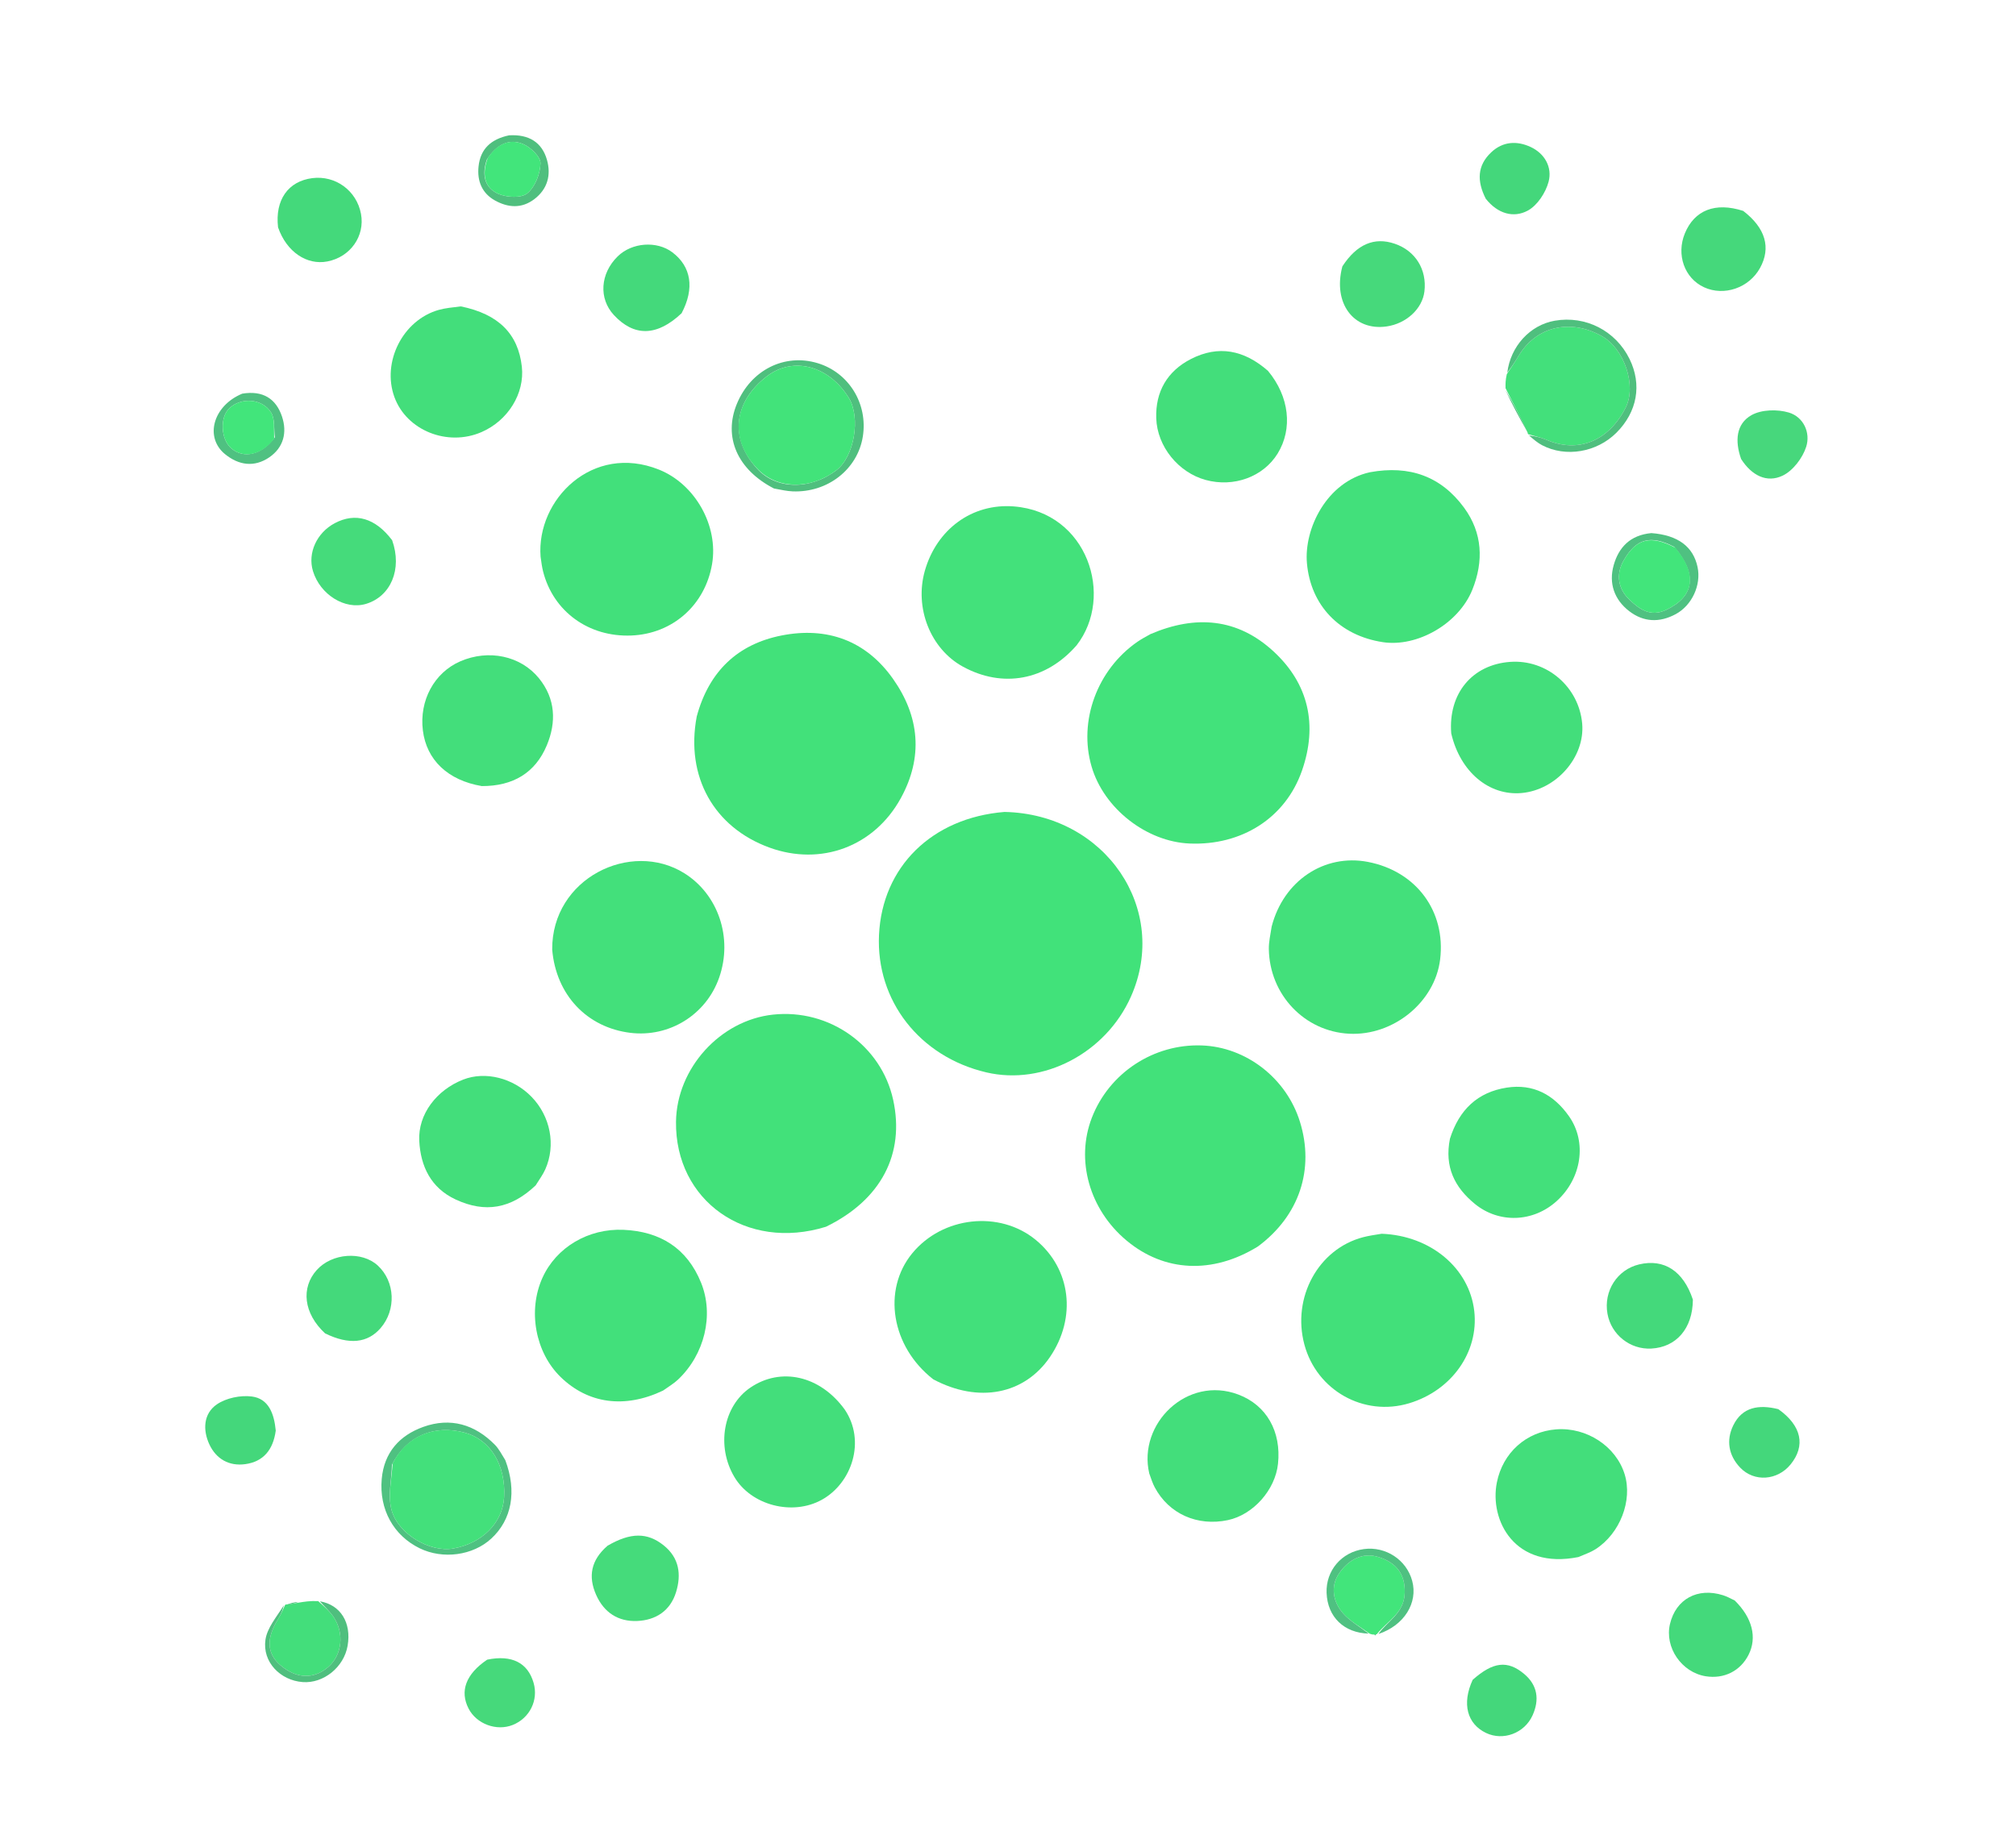 <svg version="1.1" id="Layer_1" xmlns="http://www.w3.org/2000/svg" xmlns:xlink="http://www.w3.org/1999/xlink" x="0px" y="0px"
	 width="100%" viewBox="0 0 524 476" enable-background="new 0 0 524 476" xml:space="preserve">

<path fill="#41E27A" opacity="1" stroke="none" 
	d="
M261.094,211.078 
	C287.375,211.634 304.076,236.418 293.933,259.133 
	C287.39,273.785 271.181,282.261 256.357,278.783 
	C239.032,274.718 227.659,260.135 228.473,243.028 
	C229.313,225.386 242.181,212.609 261.094,211.078 
z"/>
<path fill="#42E17A" opacity="1" stroke="none" 
	d="
M181.097,186.255 
	C184.281,174.472 191.796,167.441 203.156,165.203 
	C214.91,162.888 225.036,166.472 232.093,176.452 
	C239.019,186.244 240.005,196.828 234.134,207.509 
	C227.203,220.121 213.353,225.201 200.016,220.352 
	C185.569,215.099 178.132,201.909 181.097,186.255 
z"/>
<path fill="#42E27B" opacity="1" stroke="none" 
	d="
M299.036,164.842 
	C310.837,159.797 321.633,160.747 330.935,169.269 
	C340.214,177.772 342.502,188.546 338.428,200.293 
	C334.127,212.695 322.685,219.841 309.226,219.29 
	C297.964,218.829 286.917,210.169 283.732,199.304 
	C280.254,187.441 285.178,174.045 295.696,166.807 
	C296.655,166.147 297.686,165.594 299.036,164.842 
z"/>
<path fill="#42E17A" opacity="1" stroke="none" 
	d="
M214.695,318.913 
	C193.985,325.339 175.427,312.139 175.709,291.584 
	C175.899,277.703 187.216,265.227 200.943,263.766 
	C215.556,262.211 229.061,271.791 232.148,285.901 
	C235.231,299.989 229.03,311.919 214.695,318.913 
z"/>
<path fill="#42E17A" opacity="1" stroke="none" 
	d="
M326.946,324.052 
	C315.128,331.326 302.586,330.669 292.81,322.499 
	C283.147,314.424 279.528,301.592 283.801,290.556 
	C288.304,278.927 299.831,271.345 312.347,271.78 
	C323.893,272.182 334.347,280.291 337.867,291.578 
	C341.73,303.963 337.741,316.068 326.946,324.052 
z"/>
<path fill="#42E07B" opacity="1" stroke="none" 
	d="
M172.329,361.514 
	C162.333,366.259 152.842,364.914 145.716,357.98 
	C139.116,351.559 137.136,340.68 141.013,332.143 
	C144.589,324.268 152.918,319.308 162.072,319.713 
	C171.6,320.135 178.578,324.483 182.219,333.459 
	C185.636,341.883 183.134,352.118 176.245,358.638 
	C175.168,359.658 173.861,360.434 172.329,361.514 
z"/>
<path fill="#42E07A" opacity="1" stroke="none" 
	d="
M359.114,320.737 
	C371.927,321.224 381.933,329.746 383.193,340.847 
	C384.399,351.468 377.339,361.467 366.281,364.801 
	C354.498,368.354 342.245,361.493 339.037,349.546 
	C335.756,337.33 342.652,324.686 354.284,321.639 
	C355.723,321.262 357.205,321.046 359.114,320.737 
z"/>
<path fill="#43E07B" opacity="1" stroke="none" 
	d="
M330.532,240.874 
	C333.608,228.927 344.255,221.902 355.531,224.065 
	C368.109,226.479 375.829,236.892 374.321,249.408 
	C372.985,260.493 362.19,269.318 350.679,268.735 
	C339.078,268.148 329.981,258.6 329.796,246.706 
	C329.768,244.899 330.185,243.085 330.532,240.874 
z"/>
<path fill="#42E07B" opacity="1" stroke="none" 
	d="
M242.562,358.573 
	C231.632,350.039 229.301,335.362 237.086,325.849 
	C244.969,316.216 259.79,314.59 269.205,322.325 
	C278.364,329.851 279.9,342.524 272.898,352.793 
	C266.275,362.505 254.381,364.874 242.562,358.573 
z"/>
<path fill="#42E07B" opacity="1" stroke="none" 
	d="
M140.506,144.699 
	C139.392,129.889 154.006,115.171 171.276,122.084 
	C180.682,125.849 186.787,136.683 185.08,146.657 
	C183.256,157.316 174.835,164.768 164.113,165.212 
	C153.02,165.671 143.787,158.972 141.153,148.528 
	C140.87,147.405 140.718,146.25 140.506,144.699 
z"/>
<path fill="#42E07B" opacity="1" stroke="none" 
	d="
M356.076,122.765 
	C366.397,120.881 374.581,123.848 380.552,131.99 
	C385.37,138.558 385.647,145.937 382.705,153.277 
	C379.134,162.184 368.334,168.302 359.413,166.938 
	C348.175,165.219 340.691,157.418 339.702,146.453 
	C338.894,137.493 344.821,125.235 356.076,122.765 
z"/>
<path fill="#43E07B" opacity="1" stroke="none" 
	d="
M143.527,246.873 
	C143.386,228.354 163.929,218.301 177.873,227.014 
	C186.677,232.515 190.543,243.808 186.922,254.156 
	C183.547,263.801 173.955,269.753 163.809,268.499 
	C152.577,267.109 144.539,258.683 143.527,246.873 
z"/>
<path fill="#43E17B" opacity="1" stroke="none" 
	d="
M279.844,167.746 
	C271.857,176.923 260.617,178.949 250.299,173.319 
	C241.859,168.714 237.627,158.048 240.394,148.354 
	C243.451,137.646 252.631,130.794 263.527,131.654 
	C282.692,133.166 289.714,155.052 279.844,167.746 
z"/>
<path fill="#43DE7B" opacity="1" stroke="none" 
	d="
M139.229,308.158 
	C132.81,314.256 126.099,315.396 118.426,311.826 
	C111.989,308.831 109.32,303.197 108.975,296.598 
	C108.613,289.67 113.494,283.353 120.391,280.66 
	C126.152,278.41 133.388,280.231 138.15,285.128 
	C143.079,290.197 144.538,297.724 141.722,304.014 
	C141.117,305.364 140.212,306.579 139.229,308.158 
z"/>
<path fill="#43DE7B" opacity="1" stroke="none" 
	d="
M377.206,190.668 
	C376.389,180.258 382.685,172.782 392.513,172.068 
	C402.04,171.376 410.425,178.577 411.246,188.156 
	C411.988,196.82 404.519,205.356 395.491,206.162 
	C387.03,206.917 379.538,200.677 377.206,190.668 
z"/>
<path fill="#43DE7B" opacity="1" stroke="none" 
	d="
M329.577,96.414 
	C335.143,103.102 336.046,111.477 332.086,117.906 
	C328.353,123.966 320.685,126.775 313.354,124.767 
	C306.322,122.841 300.774,116.11 300.531,108.734 
	C300.303,101.813 303.396,96.488 309.539,93.336 
	C316.674,89.675 323.346,90.953 329.577,96.414 
z"/>
<path fill="#43DE7B" opacity="1" stroke="none" 
	d="
M410.272,404.783 
	C393.612,408.122 387.134,395.185 389.057,385.432 
	C390.591,377.652 396.712,372.164 404.523,371.584 
	C412.423,370.997 420.021,375.987 422.274,383.242 
	C424.393,390.067 421.083,398.683 414.686,402.762 
	C413.446,403.553 412.011,404.034 410.272,404.783 
z"/>
<path fill="#43DE7B" opacity="1" stroke="none" 
	d="
M298.716,383.053 
	C295.694,370.127 308.559,357.516 321.865,362.535 
	C329.254,365.322 333.054,372.208 332.182,380.519 
	C331.465,387.344 325.726,393.797 319.137,395.185 
	C311.209,396.855 303.811,393.553 300.142,386.661 
	C299.599,385.641 299.241,384.522 298.716,383.053 
z"/>
<path fill="#43DE7B" opacity="1" stroke="none" 
	d="
M219.555,366.425 
	C225.082,374.578 221.465,385.55 213.588,389.903 
	C205.947,394.126 195.242,391.344 190.865,383.945 
	C186.136,375.951 187.997,365.539 195.011,360.749 
	C202.941,355.334 213.142,357.581 219.555,366.425 
z"/>
<path fill="#43DE7B" opacity="1" stroke="none" 
	d="
M119.782,79.651 
	C129.596,81.656 134.689,86.807 135.637,95.323 
	C136.411,102.274 132.058,109.336 125.152,112.332 
	C116.292,116.175 105.671,111.901 102.513,103.221 
	C99.198,94.11 104.7,83.211 114.02,80.569 
	C115.761,80.075 117.602,79.929 119.782,79.651 
z"/>
<path fill="#43DE7B" opacity="1" stroke="none" 
	d="
M125.232,204.357 
	C116.37,202.857 110.863,197.538 109.914,189.903 
	C108.945,182.113 112.868,174.861 119.642,171.921 
	C126.986,168.733 135.321,170.467 140.082,176.323 
	C144.422,181.66 144.63,187.765 142.128,193.759 
	C139.154,200.888 133.394,204.38 125.232,204.357 
z"/>
<path fill="#43E07B" opacity="1" stroke="none" 
	d="
M376.87,296.034 
	C379.271,288.436 384.123,283.92 391.601,282.752 
	C398.501,281.675 403.868,284.562 407.829,290.211 
	C412.516,296.895 411.144,306.316 404.609,312.246 
	C398.488,317.8 389.586,318.085 383.346,312.977 
	C378.077,308.663 375.409,303.353 376.87,296.034 
z"/>
<path fill="#43E07B" opacity="1" stroke="none" 
	d="
M391.322,100.912 
	C391.304,99.875 391.286,98.839 391.653,97.266 
	C392.925,95.342 393.852,93.977 394.692,92.56 
	C399.242,84.884 408.08,82.751 416.322,87.362 
	C422.208,90.654 425.428,100.267 422.551,105.957 
	C418.138,114.683 410.176,117.894 401.965,114.338 
	C400.47,113.691 398.833,113.371 397.262,112.9 
	C397.262,112.9 397.088,112.873 397.05,112.441 
	C395.115,108.31 393.218,104.611 391.322,100.912 
z"/>
<path fill="#44D97B" opacity="1" stroke="none" 
	d="
M440.016,337.868 
	C439.965,345.385 435.697,350.239 429.203,350.584 
	C423.695,350.876 418.785,346.974 417.815,341.534 
	C416.762,335.628 420.361,330.033 426.074,328.695 
	C432.506,327.188 437.541,330.378 440.016,337.868 
z"/>
<path fill="#45DB7B" opacity="1" stroke="none" 
	d="
M157.915,401.842 
	C163.925,398.342 168.265,398.361 172.486,401.731 
	C176.562,404.984 177.133,409.322 175.717,413.918 
	C174.233,418.735 170.477,421.197 165.614,421.403 
	C160.683,421.611 156.986,419.206 154.95,414.62 
	C152.821,409.823 153.593,405.575 157.915,401.842 
z"/>
<path fill="#44D97B" opacity="1" stroke="none" 
	d="
M177.158,81.437 
	C170.74,87.489 164.792,87.558 159.546,81.886 
	C155.575,77.593 156,71.118 160.546,66.653 
	C164.244,63.021 170.725,62.544 174.773,65.605 
	C179.656,69.299 180.592,74.947 177.158,81.437 
z"/>
<path fill="#44D97B" opacity="1" stroke="none" 
	d="
M84.498,346.639 
	C78.901,341.45 78.162,334.772 82.358,330.133 
	C86.32,325.754 94.07,325.2 98.195,329.001 
	C102.708,333.16 103.036,340.523 98.92,345.27 
	C95.548,349.16 90.746,349.689 84.498,346.639 
z"/>
<path fill="#46D97B" opacity="1" stroke="none" 
	d="
M348.913,69.241 
	C352.696,63.436 357.256,61.561 362.537,63.367 
	C367.897,65.2 370.925,70.081 370.236,75.776 
	C369.691,80.286 365.528,84.132 360.396,84.867 
	C351.877,86.089 346.354,78.857 348.913,69.241 
z"/>
<path fill="#44D97B" opacity="1" stroke="none" 
	d="
M72.273,59.104 
	C71.444,51.946 74.917,47.122 81.149,46.313 
	C87.197,45.528 92.702,49.559 93.827,55.598 
	C94.903,61.375 91.068,66.81 85.099,67.968 
	C79.752,69.005 74.487,65.488 72.273,59.104 
z"/>
<path fill="#45DB7B" opacity="1" stroke="none" 
	d="
M101.925,140.439 
	C104.609,147.987 101.562,155.056 95.123,156.993 
	C89.696,158.625 83.213,154.609 81.343,148.458 
	C79.918,143.77 82.333,138.48 87.032,136 
	C92.349,133.194 97.528,134.63 101.925,140.439 
z"/>
<path fill="#44D97B" opacity="1" stroke="none" 
	d="
M450.888,416.073 
	C455.497,420.591 456.729,425.727 454.508,430.159 
	C452.385,434.396 448.128,436.538 443.349,435.773 
	C437.075,434.769 432.623,428.255 434.063,422.184 
	C435.599,415.703 441.238,412.63 447.838,414.708 
	C448.782,415.006 449.676,415.467 450.888,416.073 
z"/>
<path fill="#45D87B" opacity="1" stroke="none" 
	d="
M453.093,54.828 
	C458.938,59.308 460.348,64.44 457.471,69.663 
	C454.611,74.854 448.119,77.085 442.898,74.671 
	C437.825,72.325 435.653,66.196 437.934,60.664 
	C440.412,54.653 445.814,52.475 453.093,54.828 
z"/>
<path fill="#44D77B" opacity="1" stroke="none" 
	d="
M382.78,436.702 
	C388.105,431.976 391.858,431.571 396.163,435.175 
	C399.684,438.122 400.154,441.899 398.359,445.905 
	C396.254,450.604 390.705,452.626 386.278,450.525 
	C381.348,448.186 379.911,442.924 382.78,436.702 
z"/>
<path fill="#43DE7B" opacity="1" stroke="none" 
	d="
M77.682,416.627 
	C79.143,416.387 80.604,416.146 82.704,416.239 
	C84.45,417.797 85.714,418.914 86.638,420.264 
	C89.548,424.516 88.944,430.179 85.379,433.308 
	C81.576,436.646 76.97,436.465 72.793,432.814 
	C69.304,429.765 69.185,425.827 72.345,420.809 
	C73.045,419.696 73.521,418.442 74.1,417.252 
	C74.1,417.252 74.137,417.088 74.517,417.113 
	C75.826,416.968 76.754,416.798 77.682,416.627 
z"/>
<path fill="#44D77B" opacity="1" stroke="none" 
	d="
M386.183,51.669 
	C383.843,47.061 383.946,43.019 387.627,39.571 
	C390.665,36.726 394.316,36.57 397.84,38.207 
	C401.539,39.924 403.491,43.504 402.517,47.222 
	C401.768,50.083 399.582,53.424 397.077,54.764 
	C393.386,56.74 389.284,55.567 386.183,51.669 
z"/>
<path fill="#44D77B" opacity="1" stroke="none" 
	d="
M462.226,366.338 
	C468.3,370.647 469.357,375.864 465.4,380.717 
	C462.008,384.877 455.968,385.363 452.316,381.543 
	C449.29,378.378 448.615,374.421 450.516,370.542 
	C452.851,365.777 457.14,365.064 462.226,366.338 
z"/>
<path fill="#44D77B" opacity="1" stroke="none" 
	d="
M71.673,371.912 
	C70.994,376.94 68.438,379.976 63.764,380.629 
	C59.541,381.219 56.18,379.29 54.411,375.477 
	C52.667,371.719 52.886,367.48 56.359,365.095 
	C58.775,363.436 62.504,362.669 65.451,363.044 
	C69.802,363.596 71.255,367.468 71.673,371.912 
z"/>
<path fill="#47D77C" opacity="1" stroke="none" 
	d="
M452.555,119.332 
	C450.889,114.641 451.246,110.174 455.253,107.92 
	C457.854,106.457 461.99,106.357 464.958,107.248 
	C468.779,108.395 470.643,112.494 469.464,116.16 
	C468.525,119.08 466.03,122.371 463.344,123.654 
	C459.232,125.619 455.295,123.621 452.555,119.332 
z"/>
<path fill="#42E57B" opacity="1" stroke="none" 
	d="
M357.21,424.905 
	C357.005,424.942 356.801,424.979 356.052,424.733 
	C353.4,422.85 351.007,421.511 349.251,419.589 
	C346.415,416.485 345.75,412.384 348.069,409.007 
	C350.328,405.718 353.961,403.364 358.404,404.806 
	C362.711,406.205 365.24,408.972 365.127,414.027 
	C365.008,419.369 360.608,421.414 357.904,424.784 
	C357.904,424.784 357.819,424.941 357.624,424.888 
	C357.43,424.835 357.21,424.905 357.21,424.905 
z"/>
<path fill="#46D97B" opacity="1" stroke="none" 
	d="
M126.632,431.458 
	C133.078,430.133 137.193,432.297 138.692,437.485 
	C139.995,441.991 137.686,446.659 133.279,448.428 
	C129.072,450.117 123.879,448.2 121.802,444.192 
	C119.466,439.683 121.049,435.218 126.632,431.458 
z"/>
<path fill="#4FBF7E" opacity="1" stroke="none" 
	d="
M201.171,126.993 
	C191.589,122.055 187.993,113.587 191.516,105.013 
	C195.134,96.21 203.883,91.794 212.526,94.41 
	C220.632,96.863 225.612,104.937 224.273,113.454 
	C222.931,121.994 215.127,128.121 205.993,127.738 
	C204.505,127.675 203.028,127.334 201.171,126.993 
M196.737,121.765 
	C201.62,127.268 210.527,127.472 217.4,122.24 
	C222.053,118.697 223.779,108.557 220.605,103.414 
	C215.498,95.139 206.21,92.501 199.256,97.871 
	C190.986,104.257 189.342,113.684 196.737,121.765 
z"/>
<path fill="#4FC181" opacity="1" stroke="none" 
	d="
M131.34,379.593 
	C134.402,387.744 133.015,395.085 127.686,399.991 
	C122.904,404.395 115.119,405.447 109.085,402.505 
	C102.281,399.187 98.524,392.376 99.218,384.492 
	C99.825,377.605 103.847,373.155 110.034,370.941 
	C117.072,368.423 123.408,370.281 128.639,375.601 
	C129.667,376.647 130.359,378.025 131.34,379.593 
M101.878,380.772 
	C101.772,384.688 100.8,388.83 101.752,392.468 
	C103.42,398.839 111.781,403.595 117.743,402.569 
	C125.287,401.271 130.658,395.878 131.032,389.225 
	C131.503,380.862 127.455,374.247 120.756,372.432 
	C112.894,370.303 105.664,373.283 101.878,380.772 
z"/>
<path fill="#4FBF7E" opacity="1" stroke="none" 
	d="
M397.405,113.197 
	C398.833,113.371 400.47,113.691 401.965,114.338 
	C410.176,117.894 418.138,114.683 422.551,105.957 
	C425.428,100.267 422.208,90.654 416.322,87.362 
	C408.08,82.751 399.242,84.884 394.692,92.56 
	C393.852,93.977 392.925,95.342 391.769,96.893 
	C392.614,90.015 397.705,84.489 404.102,83.376 
	C412.136,81.978 419.946,85.974 423.554,93.329 
	C426.825,99.998 425.561,107.083 420.134,112.502 
	C415.038,117.59 406.995,118.97 400.824,115.743 
	C399.659,115.133 398.636,114.251 397.405,113.197 
z"/>
<path fill="#4FC181" opacity="1" stroke="none" 
	d="
M429.221,138.589 
	C436.154,139.11 440.106,142.121 441.228,147.401 
	C442.231,152.124 439.745,157.387 435.579,159.642 
	C431.346,161.934 427.188,161.751 423.461,158.878 
	C419.583,155.888 418.093,151.624 419.434,146.908 
	C420.737,142.323 423.688,139.107 429.221,138.589 
M435.172,142.173 
	C429.063,139.006 425.255,139.954 421.977,145.787 
	C419.965,149.368 420.595,153.067 423.443,155.812 
	C425.999,158.275 428.943,160.534 433.114,158.529 
	C440.327,155.061 441.336,149.455 435.172,142.173 
z"/>
<path fill="#4FC181" opacity="1" stroke="none" 
	d="
M358.267,424.792 
	C360.608,421.414 365.008,419.369 365.127,414.027 
	C365.24,408.972 362.711,406.205 358.404,404.806 
	C353.961,403.364 350.328,405.718 348.069,409.007 
	C345.75,412.384 346.415,416.485 349.251,419.589 
	C351.007,421.511 353.4,422.85 355.744,424.68 
	C349.342,424.519 345.044,420.363 344.808,414.103 
	C344.59,408.321 348.682,403.503 354.481,402.714 
	C360.174,401.938 365.59,405.502 367.064,410.992 
	C368.591,416.678 364.999,422.559 358.267,424.792 
z"/>
<path fill="#4FC181" opacity="1" stroke="none" 
	d="
M62.961,102.34 
	C68.341,101.448 71.754,103.658 73.299,108.29 
	C74.675,112.417 73.718,116.339 69.993,118.889 
	C66.101,121.553 62.058,120.971 58.491,118.065 
	C53.142,113.705 55.349,105.496 62.961,102.34 
M71.44,113.696 
	C71.155,111.518 71.509,108.943 70.454,107.241 
	C68.16,103.54 62.605,103.249 59.577,106.169 
	C57.118,108.541 57.388,114.152 60.075,116.515 
	C63.243,119.301 67.957,118.393 71.44,113.696 
z"/>
<path fill="#4FBF7E" opacity="1" stroke="none" 
	d="
M132.322,35.18 
	C137.487,34.879 140.861,37.013 142.158,41.523 
	C143.282,45.432 142.358,49.114 138.905,51.753 
	C135.586,54.29 132.039,54 128.643,52.111 
	C125.259,50.229 123.991,47.038 124.386,43.274 
	C124.862,38.75 127.573,36.178 132.322,35.18 
M126.573,41.425 
	C125.244,45.165 125.794,48.733 129.469,50.365 
	C131.653,51.335 135.447,51.554 137.036,50.273 
	C139.067,48.637 140.424,45.165 140.483,42.45 
	C140.519,40.762 137.926,38.272 135.964,37.447 
	C132.382,35.941 129.183,37.475 126.573,41.425 
z"/>
<path fill="#4FBF7E" opacity="1" stroke="none" 
	d="
M73.775,417.326 
	C73.521,418.442 73.045,419.696 72.345,420.809 
	C69.185,425.827 69.304,429.765 72.793,432.814 
	C76.97,436.465 81.576,436.646 85.379,433.308 
	C88.944,430.179 89.548,424.516 86.638,420.264 
	C85.714,418.914 84.45,417.797 83.154,416.29 
	C88.513,417.212 91.385,421.81 90.354,427.836 
	C89.401,433.411 84.087,437.703 78.656,437.286 
	C72.85,436.84 68.164,432.074 68.995,426.289 
	C69.442,423.177 71.899,420.353 73.775,417.326 
z"/>
<path fill="#4FBF7E" opacity="1" stroke="none" 
	d="
M391.255,101.31 
	C393.218,104.611 395.115,108.31 397.056,112.353 
	C395.129,109.035 393.159,105.372 391.255,101.31 
z"/>
<path fill="#4FBF7E" opacity="1" stroke="none" 
	d="
M77.532,416.433 
	C76.754,416.798 75.826,416.968 74.6,417.132 
	C75.328,416.83 76.355,416.535 77.532,416.433 
z"/>
<path fill="#4FC181" opacity="1" stroke="none" 
	d="
M357.229,425.011 
	C357.21,424.905 357.43,424.835 357.544,424.848 
	C357.659,424.861 357.553,425.126 357.553,425.126 
	C357.553,425.126 357.247,425.118 357.229,425.011 
z"/>
<path fill="#42E37A" opacity="1" stroke="none" 
	d="
M196.504,121.481 
	C189.342,113.684 190.986,104.257 199.256,97.871 
	C206.21,92.501 215.498,95.139 220.605,103.414 
	C223.779,108.557 222.053,118.697 217.4,122.24 
	C210.527,127.472 201.62,127.268 196.504,121.481 
z"/>
<path fill="#43E07B" opacity="1" stroke="none" 
	d="
M102.058,380.418 
	C105.664,373.283 112.894,370.303 120.756,372.432 
	C127.455,374.247 131.503,380.862 131.032,389.225 
	C130.658,395.878 125.287,401.271 117.743,402.569 
	C111.781,403.595 103.42,398.839 101.752,392.468 
	C100.8,388.83 101.772,384.688 102.058,380.418 
z"/>
<path fill="#42E57B" opacity="1" stroke="none" 
	d="
M435.468,142.4 
	C441.336,149.455 440.327,155.061 433.114,158.529 
	C428.943,160.534 425.999,158.275 423.443,155.812 
	C420.595,153.067 419.965,149.368 421.977,145.787 
	C425.255,139.954 429.063,139.006 435.468,142.4 
z"/>
<path fill="#42E57B" opacity="1" stroke="none" 
	d="
M71.259,114.046 
	C67.957,118.393 63.243,119.301 60.075,116.515 
	C57.388,114.152 57.118,108.541 59.577,106.169 
	C62.605,103.249 68.16,103.54 70.454,107.241 
	C71.509,108.943 71.155,111.518 71.259,114.046 
z"/>
<path fill="#42E57B" opacity="1" stroke="none" 
	d="
M126.772,41.086 
	C129.183,37.475 132.382,35.941 135.964,37.447 
	C137.926,38.272 140.519,40.762 140.483,42.45 
	C140.424,45.165 139.067,48.637 137.036,50.273 
	C135.447,51.554 131.653,51.335 129.469,50.365 
	C125.794,48.733 125.244,45.165 126.772,41.086 
z"/>
</svg>